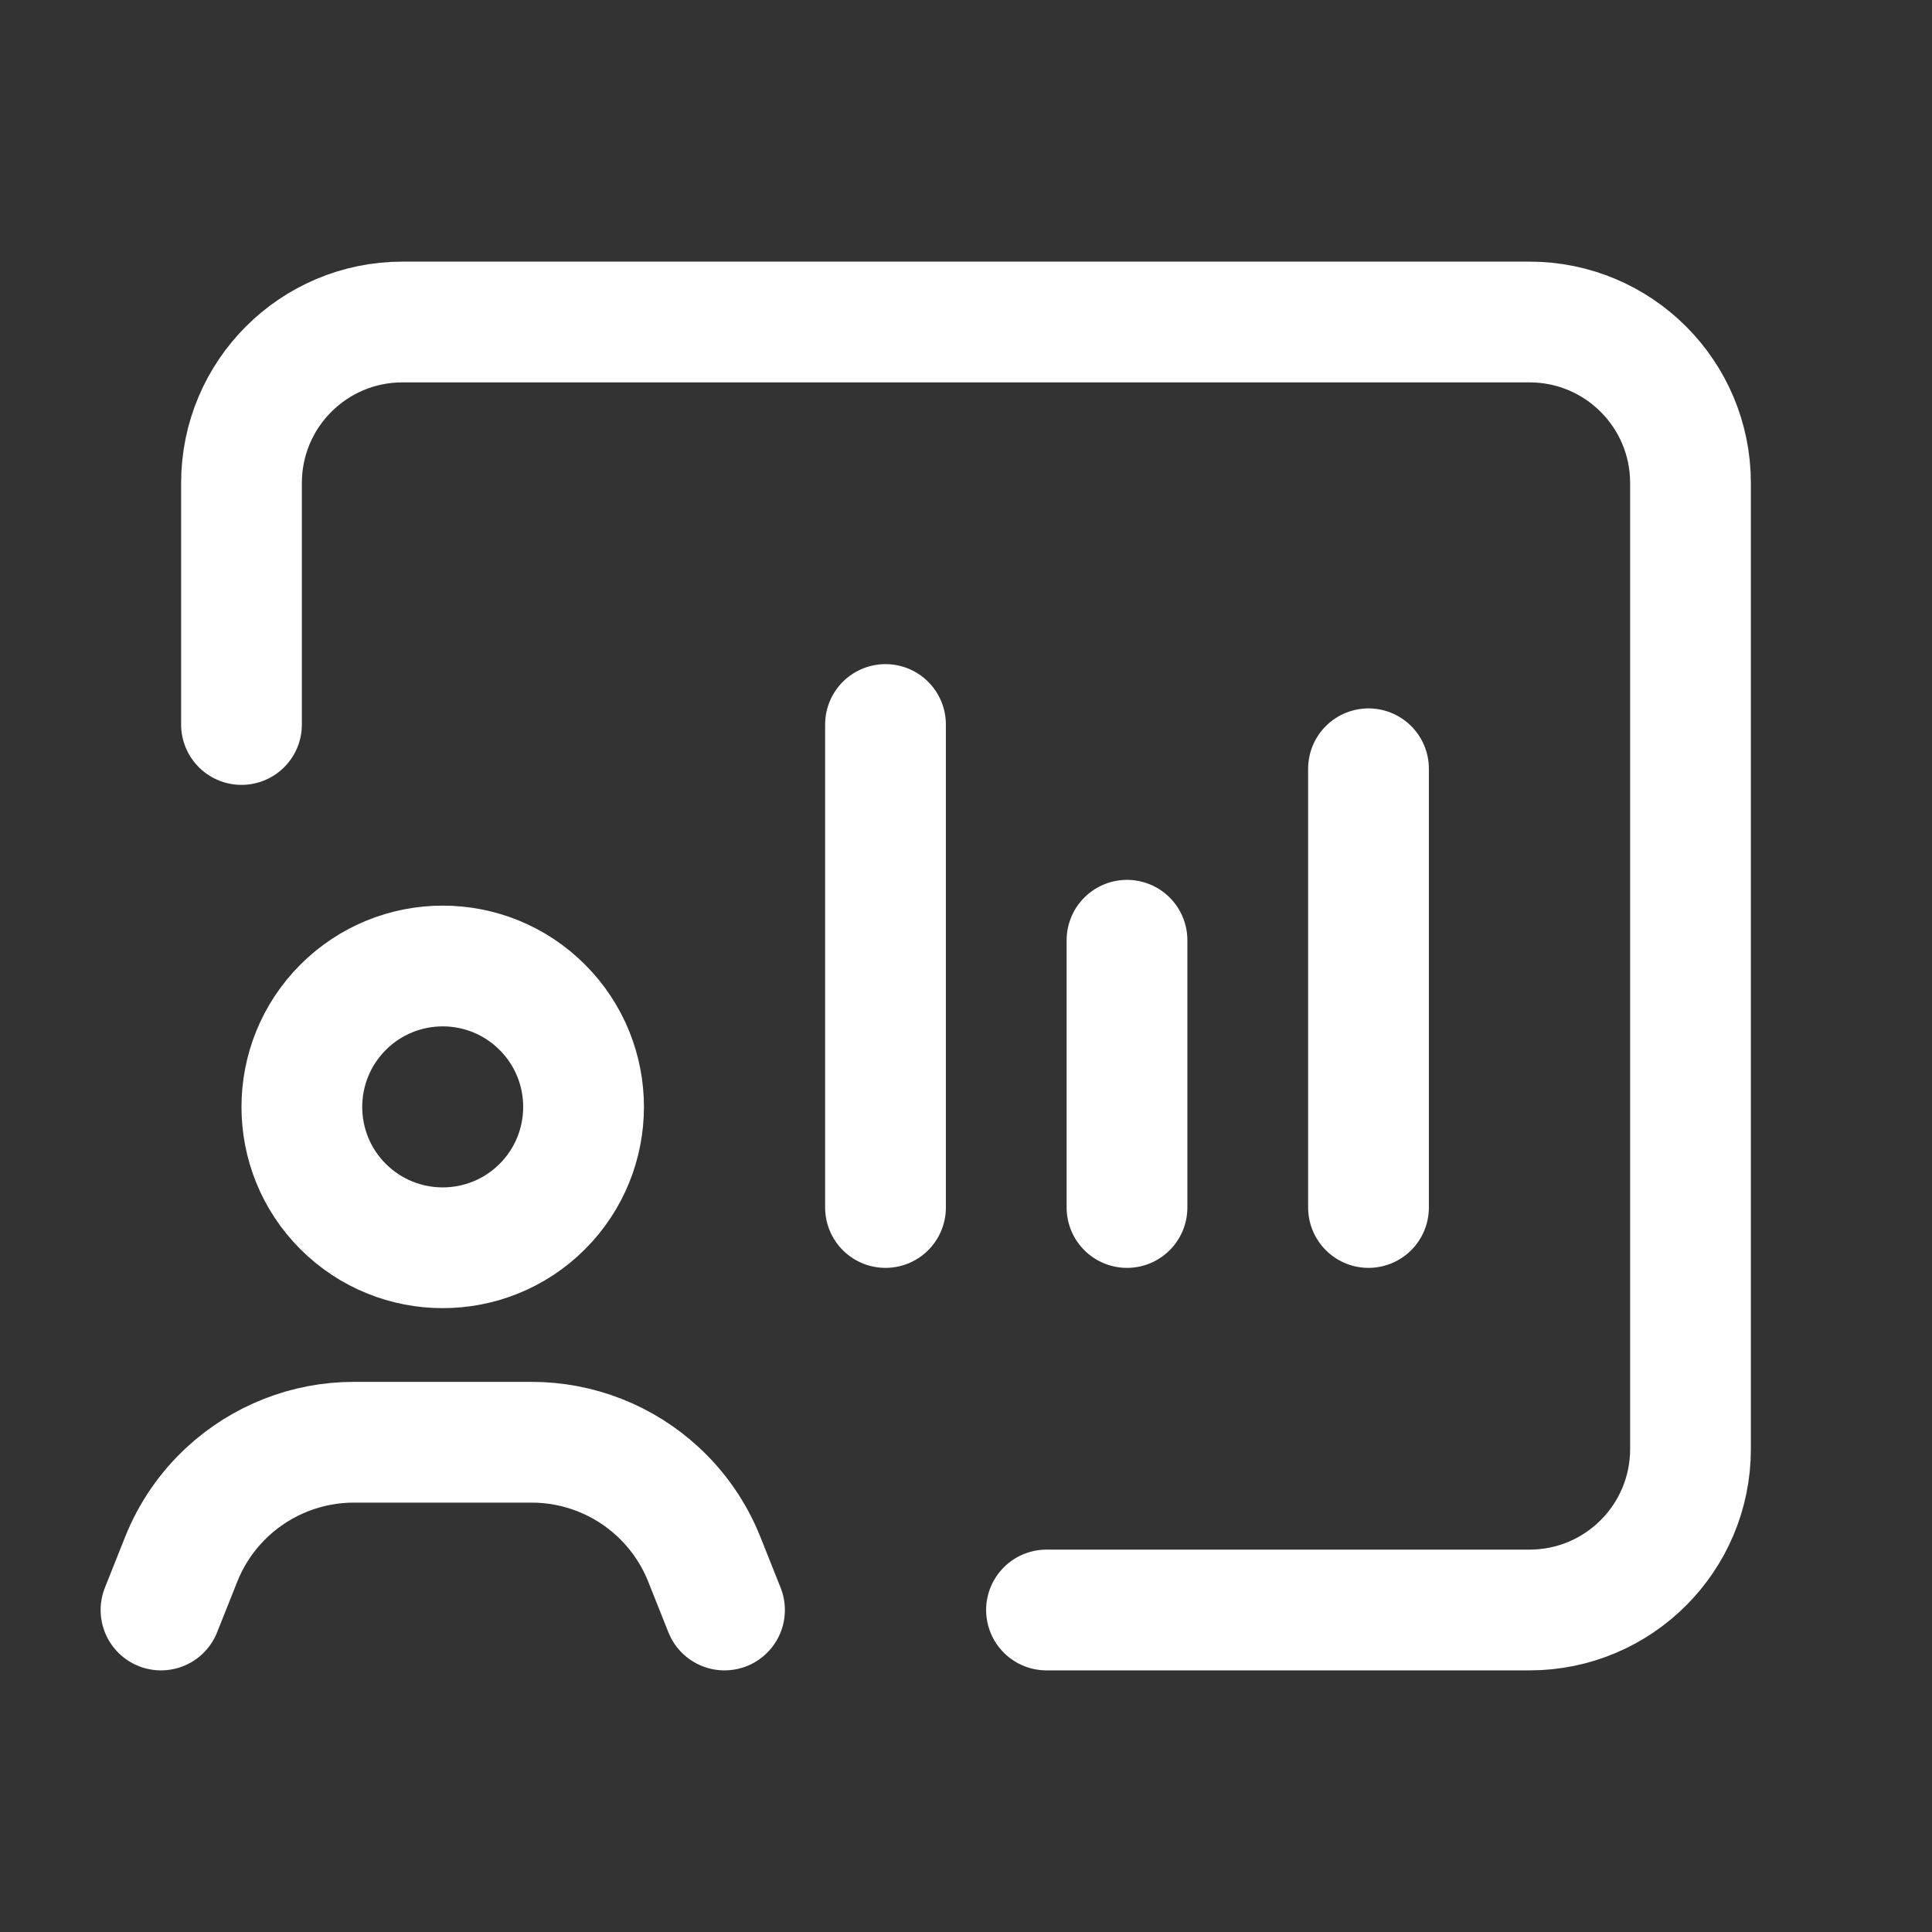 <svg width="24" height="24" viewBox="0 0 24 24" fill="none" xmlns="http://www.w3.org/2000/svg">
<rect x="0" y="0" width="24" height="24" fill="#333333" stroke="none"/>
<path d="M3 9V6C3 4.895 3.895 4 5 4H19C20.105 4 21 4.895 21 6V18C21 19.105 20.105 20 19 20H13" stroke="white" stroke-width="1.5" stroke-linecap="round" stroke-linejoin="round"/>
<path d="M9 20L8.749 19.37C8.622 19.051 8.425 18.764 8.173 18.531V18.531C7.746 18.135 7.185 17.916 6.604 17.916H4.396C3.814 17.916 3.254 18.136 2.827 18.531V18.531C2.575 18.764 2.378 19.051 2.251 19.37L2 20" stroke="white" stroke-width="1.5" stroke-linecap="round" stroke-linejoin="round"/>
<path d="M6.737 12.513C7.42 13.196 7.42 14.304 6.737 14.988C6.054 15.671 4.946 15.671 4.262 14.988C3.579 14.305 3.579 13.197 4.262 12.513C4.946 11.829 6.054 11.829 6.737 12.513" stroke="white" stroke-width="1.5" stroke-linecap="round" stroke-linejoin="round"/>
<path d="M11 15V9" stroke="white" stroke-width="1.5" stroke-linecap="round" stroke-linejoin="round"/>
<path d="M14 15V11.68" stroke="white" stroke-width="1.5" stroke-linecap="round" stroke-linejoin="round"/>
<path d="M17 15V9.55" stroke="white" stroke-width="1.5" stroke-linecap="round" stroke-linejoin="round"/>
</svg>
